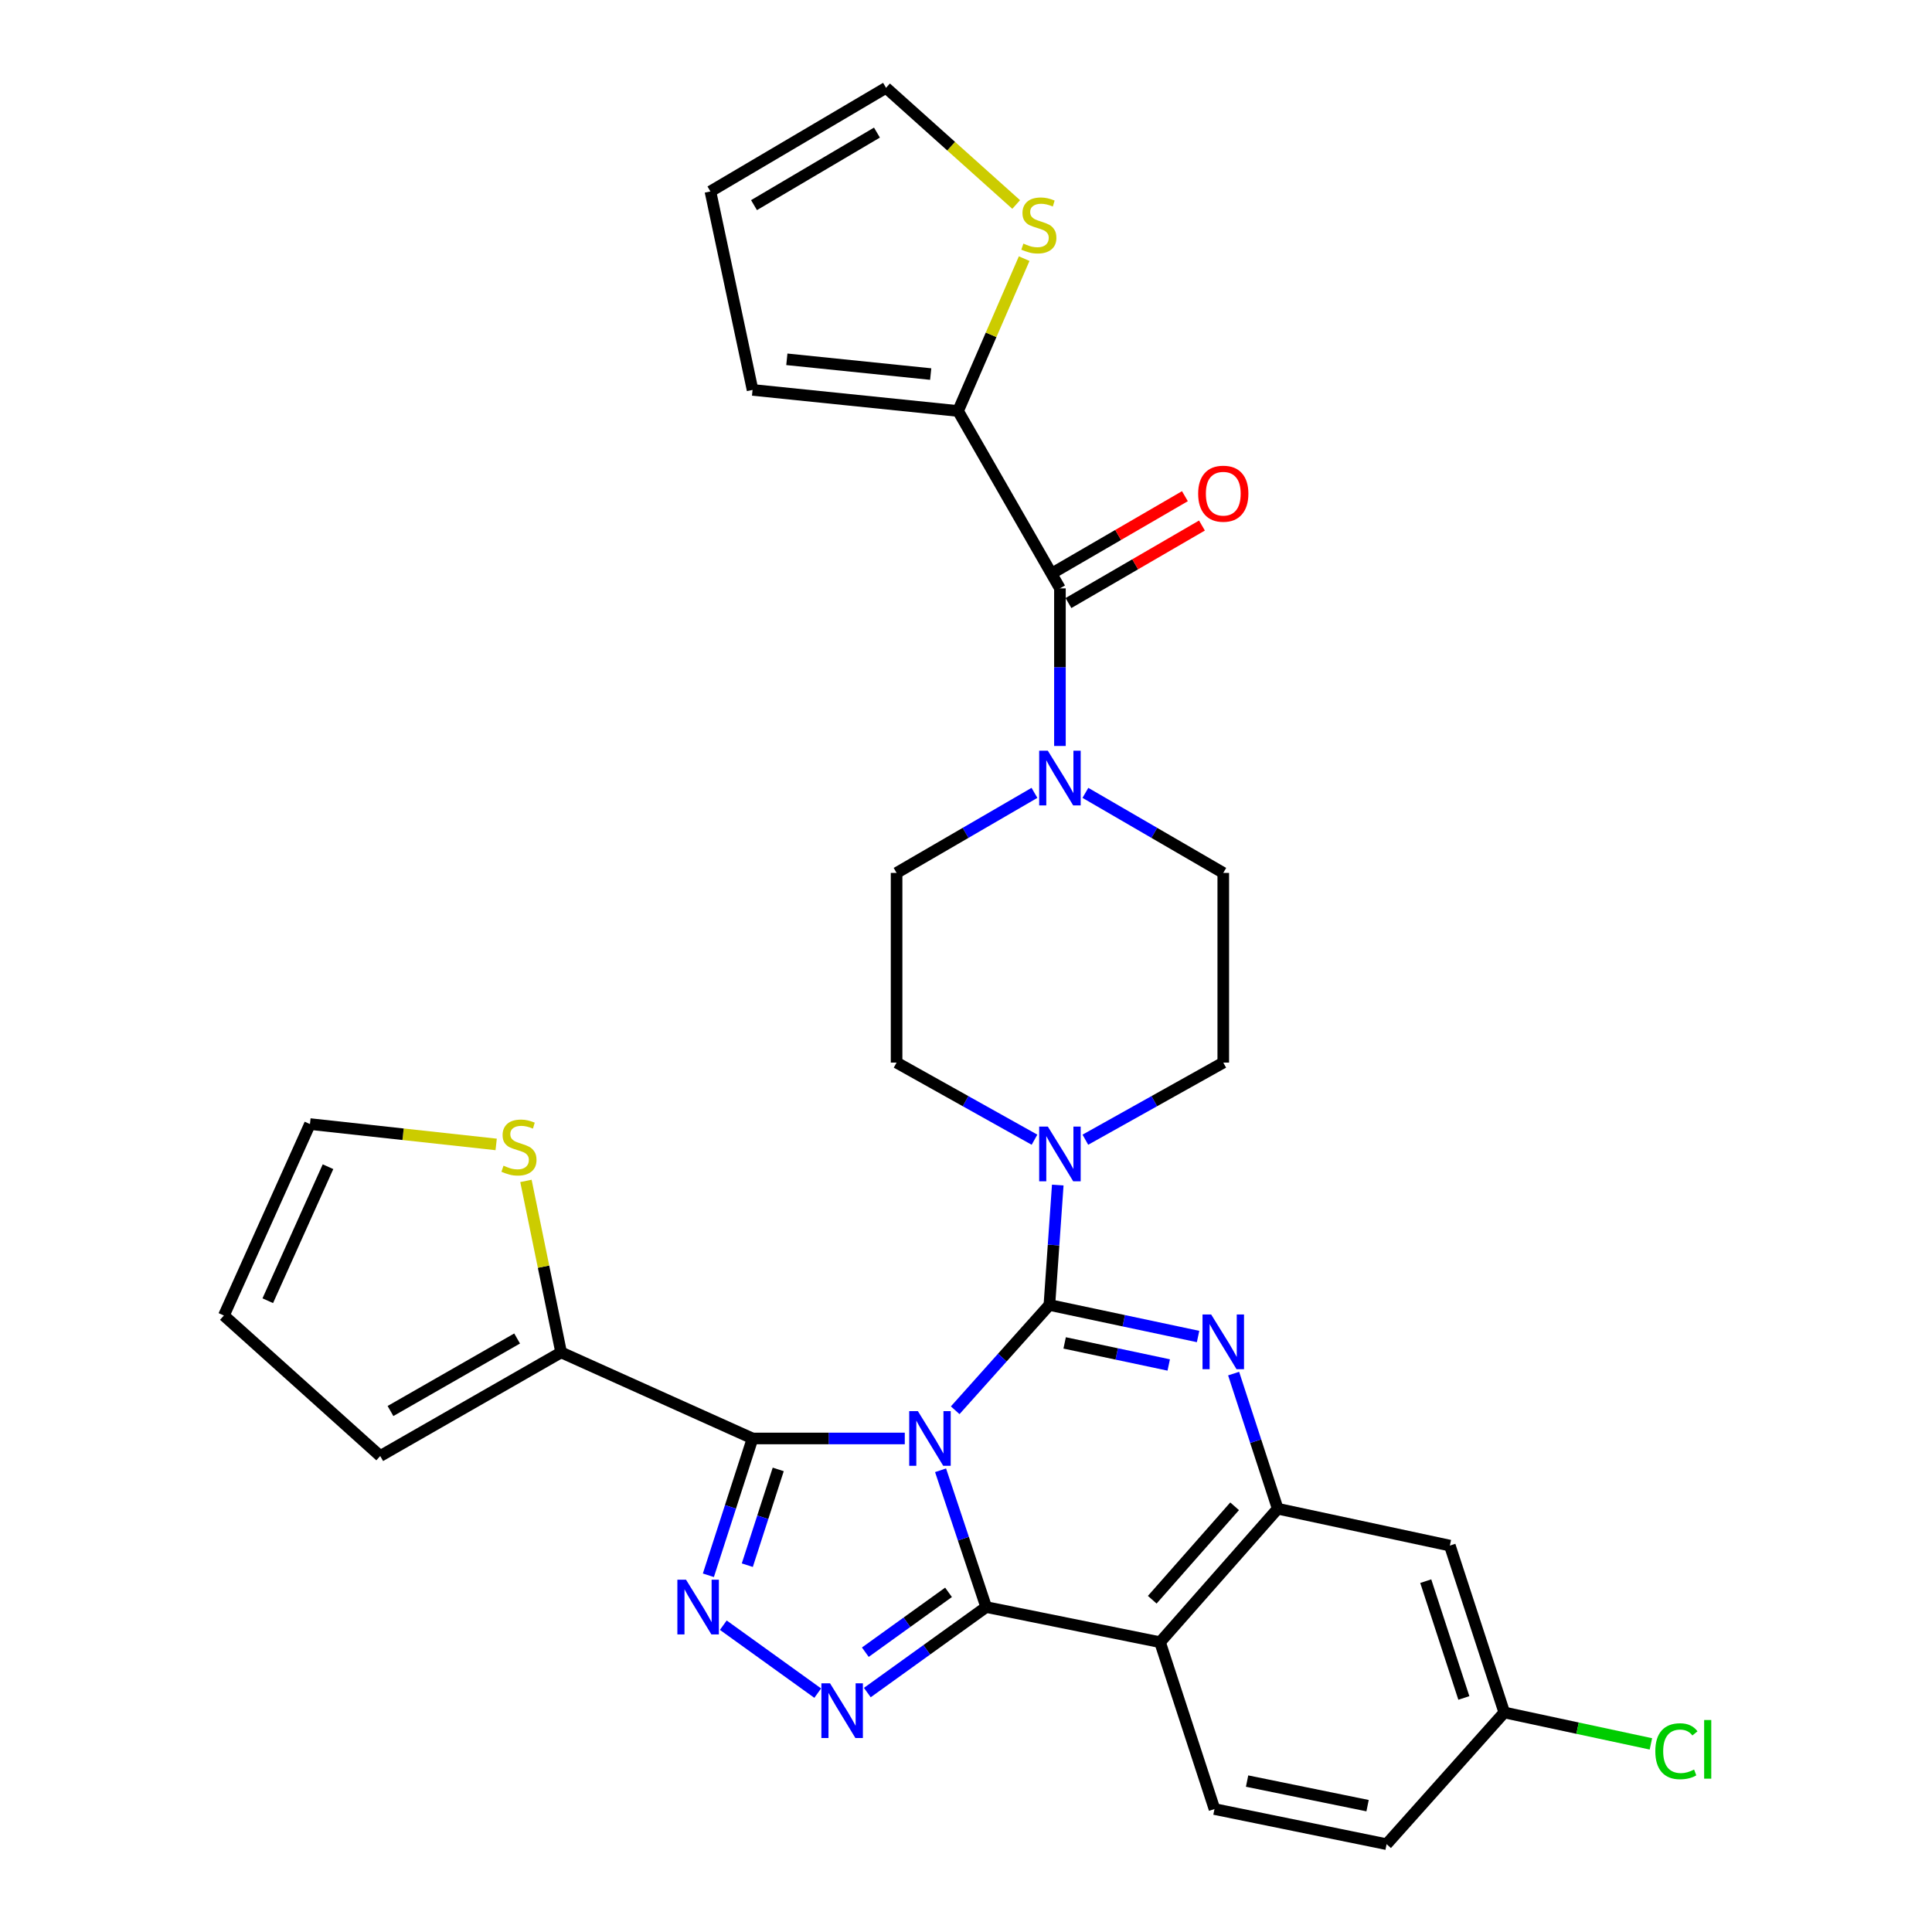 <?xml version='1.0' encoding='iso-8859-1'?>
<svg version='1.1' baseProfile='full'
              xmlns='http://www.w3.org/2000/svg'
                      xmlns:rdkit='http://www.rdkit.org/xml'
                      xmlns:xlink='http://www.w3.org/1999/xlink'
                  xml:space='preserve'
width='1000px' height='1000px' viewBox='0 0 1000 1000'>
<!-- END OF HEADER -->
<rect style='opacity:1.0;fill:#FFFFFF;stroke:none' width='1000' height='1000' x='0' y='0'> </rect>
<path class='bond-0' d='M 495.889,212.728 L 513,173.299' style='fill:none;fill-rule:evenodd;stroke:#000000;stroke-width:6px;stroke-linecap:butt;stroke-linejoin:miter;stroke-opacity:1' />
<path class='bond-0' d='M 513,173.299 L 530.11,133.871' style='fill:none;fill-rule:evenodd;stroke:#CCCC00;stroke-width:6px;stroke-linecap:butt;stroke-linejoin:miter;stroke-opacity:1' />
<path class='bond-1' d='M 495.889,212.728 L 389.523,201.817' style='fill:none;fill-rule:evenodd;stroke:#000000;stroke-width:6px;stroke-linecap:butt;stroke-linejoin:miter;stroke-opacity:1' />
<path class='bond-1' d='M 481.727,193.616 L 407.271,185.978' style='fill:none;fill-rule:evenodd;stroke:#000000;stroke-width:6px;stroke-linecap:butt;stroke-linejoin:miter;stroke-opacity:1' />
<path class='bond-2' d='M 495.889,212.728 L 548.618,304.542' style='fill:none;fill-rule:evenodd;stroke:#000000;stroke-width:6px;stroke-linecap:butt;stroke-linejoin:miter;stroke-opacity:1' />
<path class='bond-3' d='M 535.434,410.385 L 499.754,431.102' style='fill:none;fill-rule:evenodd;stroke:#0000FF;stroke-width:6px;stroke-linecap:butt;stroke-linejoin:miter;stroke-opacity:1' />
<path class='bond-3' d='M 499.754,431.102 L 464.074,451.819' style='fill:none;fill-rule:evenodd;stroke:#000000;stroke-width:6px;stroke-linecap:butt;stroke-linejoin:miter;stroke-opacity:1' />
<path class='bond-4' d='M 548.618,386.115 L 548.618,345.329' style='fill:none;fill-rule:evenodd;stroke:#0000FF;stroke-width:6px;stroke-linecap:butt;stroke-linejoin:miter;stroke-opacity:1' />
<path class='bond-4' d='M 548.618,345.329 L 548.618,304.542' style='fill:none;fill-rule:evenodd;stroke:#000000;stroke-width:6px;stroke-linecap:butt;stroke-linejoin:miter;stroke-opacity:1' />
<path class='bond-5' d='M 561.802,410.385 L 597.482,431.102' style='fill:none;fill-rule:evenodd;stroke:#0000FF;stroke-width:6px;stroke-linecap:butt;stroke-linejoin:miter;stroke-opacity:1' />
<path class='bond-5' d='M 597.482,431.102 L 633.162,451.819' style='fill:none;fill-rule:evenodd;stroke:#000000;stroke-width:6px;stroke-linecap:butt;stroke-linejoin:miter;stroke-opacity:1' />
<path class='bond-6' d='M 553.029,312.138 L 587.579,292.077' style='fill:none;fill-rule:evenodd;stroke:#000000;stroke-width:6px;stroke-linecap:butt;stroke-linejoin:miter;stroke-opacity:1' />
<path class='bond-6' d='M 587.579,292.077 L 622.129,272.016' style='fill:none;fill-rule:evenodd;stroke:#FF0000;stroke-width:6px;stroke-linecap:butt;stroke-linejoin:miter;stroke-opacity:1' />
<path class='bond-6' d='M 544.208,296.947 L 578.758,276.886' style='fill:none;fill-rule:evenodd;stroke:#000000;stroke-width:6px;stroke-linecap:butt;stroke-linejoin:miter;stroke-opacity:1' />
<path class='bond-6' d='M 578.758,276.886 L 613.308,256.825' style='fill:none;fill-rule:evenodd;stroke:#FF0000;stroke-width:6px;stroke-linecap:butt;stroke-linejoin:miter;stroke-opacity:1' />
<path class='bond-7' d='M 525.972,105.843 L 492.295,75.649' style='fill:none;fill-rule:evenodd;stroke:#CCCC00;stroke-width:6px;stroke-linecap:butt;stroke-linejoin:miter;stroke-opacity:1' />
<path class='bond-7' d='M 492.295,75.649 L 458.619,45.455' style='fill:none;fill-rule:evenodd;stroke:#000000;stroke-width:6px;stroke-linecap:butt;stroke-linejoin:miter;stroke-opacity:1' />
<path class='bond-8' d='M 458.619,45.455 L 367.712,99.091' style='fill:none;fill-rule:evenodd;stroke:#000000;stroke-width:6px;stroke-linecap:butt;stroke-linejoin:miter;stroke-opacity:1' />
<path class='bond-8' d='M 453.909,68.629 L 390.274,106.175' style='fill:none;fill-rule:evenodd;stroke:#000000;stroke-width:6px;stroke-linecap:butt;stroke-linejoin:miter;stroke-opacity:1' />
<path class='bond-9' d='M 464.074,451.819 L 464.074,549.996' style='fill:none;fill-rule:evenodd;stroke:#000000;stroke-width:6px;stroke-linecap:butt;stroke-linejoin:miter;stroke-opacity:1' />
<path class='bond-10' d='M 600.44,849.995 L 628.615,936.364' style='fill:none;fill-rule:evenodd;stroke:#000000;stroke-width:6px;stroke-linecap:butt;stroke-linejoin:miter;stroke-opacity:1' />
<path class='bond-11' d='M 600.44,849.995 L 661.347,780.909' style='fill:none;fill-rule:evenodd;stroke:#000000;stroke-width:6px;stroke-linecap:butt;stroke-linejoin:miter;stroke-opacity:1' />
<path class='bond-11' d='M 596.399,828.015 L 639.034,779.655' style='fill:none;fill-rule:evenodd;stroke:#000000;stroke-width:6px;stroke-linecap:butt;stroke-linejoin:miter;stroke-opacity:1' />
<path class='bond-12' d='M 600.44,849.995 L 510.44,831.813' style='fill:none;fill-rule:evenodd;stroke:#000000;stroke-width:6px;stroke-linecap:butt;stroke-linejoin:miter;stroke-opacity:1' />
<path class='bond-13' d='M 661.347,780.909 L 750.439,799.998' style='fill:none;fill-rule:evenodd;stroke:#000000;stroke-width:6px;stroke-linecap:butt;stroke-linejoin:miter;stroke-opacity:1' />
<path class='bond-14' d='M 661.347,780.909 L 649.936,745.94' style='fill:none;fill-rule:evenodd;stroke:#000000;stroke-width:6px;stroke-linecap:butt;stroke-linejoin:miter;stroke-opacity:1' />
<path class='bond-14' d='M 649.936,745.94 L 638.524,710.972' style='fill:none;fill-rule:evenodd;stroke:#0000FF;stroke-width:6px;stroke-linecap:butt;stroke-linejoin:miter;stroke-opacity:1' />
<path class='bond-15' d='M 620.122,691.774 L 581.643,683.613' style='fill:none;fill-rule:evenodd;stroke:#0000FF;stroke-width:6px;stroke-linecap:butt;stroke-linejoin:miter;stroke-opacity:1' />
<path class='bond-15' d='M 581.643,683.613 L 543.163,675.451' style='fill:none;fill-rule:evenodd;stroke:#000000;stroke-width:6px;stroke-linecap:butt;stroke-linejoin:miter;stroke-opacity:1' />
<path class='bond-15' d='M 604.934,706.51 L 577.998,700.797' style='fill:none;fill-rule:evenodd;stroke:#0000FF;stroke-width:6px;stroke-linecap:butt;stroke-linejoin:miter;stroke-opacity:1' />
<path class='bond-15' d='M 577.998,700.797 L 551.062,695.084' style='fill:none;fill-rule:evenodd;stroke:#000000;stroke-width:6px;stroke-linecap:butt;stroke-linejoin:miter;stroke-opacity:1' />
<path class='bond-16' d='M 543.163,675.451 L 518.784,702.701' style='fill:none;fill-rule:evenodd;stroke:#000000;stroke-width:6px;stroke-linecap:butt;stroke-linejoin:miter;stroke-opacity:1' />
<path class='bond-16' d='M 518.784,702.701 L 494.406,729.951' style='fill:none;fill-rule:evenodd;stroke:#0000FF;stroke-width:6px;stroke-linecap:butt;stroke-linejoin:miter;stroke-opacity:1' />
<path class='bond-17' d='M 543.163,675.451 L 545.328,644.42' style='fill:none;fill-rule:evenodd;stroke:#000000;stroke-width:6px;stroke-linecap:butt;stroke-linejoin:miter;stroke-opacity:1' />
<path class='bond-17' d='M 545.328,644.42 L 547.493,613.389' style='fill:none;fill-rule:evenodd;stroke:#0000FF;stroke-width:6px;stroke-linecap:butt;stroke-linejoin:miter;stroke-opacity:1' />
<path class='bond-18' d='M 561.78,589.911 L 597.471,569.954' style='fill:none;fill-rule:evenodd;stroke:#0000FF;stroke-width:6px;stroke-linecap:butt;stroke-linejoin:miter;stroke-opacity:1' />
<path class='bond-18' d='M 597.471,569.954 L 633.162,549.996' style='fill:none;fill-rule:evenodd;stroke:#000000;stroke-width:6px;stroke-linecap:butt;stroke-linejoin:miter;stroke-opacity:1' />
<path class='bond-19' d='M 535.457,589.911 L 499.765,569.954' style='fill:none;fill-rule:evenodd;stroke:#0000FF;stroke-width:6px;stroke-linecap:butt;stroke-linejoin:miter;stroke-opacity:1' />
<path class='bond-19' d='M 499.765,569.954 L 464.074,549.996' style='fill:none;fill-rule:evenodd;stroke:#000000;stroke-width:6px;stroke-linecap:butt;stroke-linejoin:miter;stroke-opacity:1' />
<path class='bond-20' d='M 510.44,831.813 L 498.638,796.41' style='fill:none;fill-rule:evenodd;stroke:#000000;stroke-width:6px;stroke-linecap:butt;stroke-linejoin:miter;stroke-opacity:1' />
<path class='bond-20' d='M 498.638,796.41 L 486.835,761.006' style='fill:none;fill-rule:evenodd;stroke:#0000FF;stroke-width:6px;stroke-linecap:butt;stroke-linejoin:miter;stroke-opacity:1' />
<path class='bond-21' d='M 510.44,831.813 L 479.683,853.942' style='fill:none;fill-rule:evenodd;stroke:#000000;stroke-width:6px;stroke-linecap:butt;stroke-linejoin:miter;stroke-opacity:1' />
<path class='bond-21' d='M 479.683,853.942 L 448.925,876.071' style='fill:none;fill-rule:evenodd;stroke:#0000FF;stroke-width:6px;stroke-linecap:butt;stroke-linejoin:miter;stroke-opacity:1' />
<path class='bond-21' d='M 490.954,824.193 L 469.424,839.683' style='fill:none;fill-rule:evenodd;stroke:#000000;stroke-width:6px;stroke-linecap:butt;stroke-linejoin:miter;stroke-opacity:1' />
<path class='bond-21' d='M 469.424,839.683 L 447.893,855.173' style='fill:none;fill-rule:evenodd;stroke:#0000FF;stroke-width:6px;stroke-linecap:butt;stroke-linejoin:miter;stroke-opacity:1' />
<path class='bond-22' d='M 468.312,744.547 L 428.918,744.547' style='fill:none;fill-rule:evenodd;stroke:#0000FF;stroke-width:6px;stroke-linecap:butt;stroke-linejoin:miter;stroke-opacity:1' />
<path class='bond-22' d='M 428.918,744.547 L 389.523,744.547' style='fill:none;fill-rule:evenodd;stroke:#000000;stroke-width:6px;stroke-linecap:butt;stroke-linejoin:miter;stroke-opacity:1' />
<path class='bond-23' d='M 389.523,744.547 L 378.092,779.954' style='fill:none;fill-rule:evenodd;stroke:#000000;stroke-width:6px;stroke-linecap:butt;stroke-linejoin:miter;stroke-opacity:1' />
<path class='bond-23' d='M 378.092,779.954 L 366.66,815.361' style='fill:none;fill-rule:evenodd;stroke:#0000FF;stroke-width:6px;stroke-linecap:butt;stroke-linejoin:miter;stroke-opacity:1' />
<path class='bond-23' d='M 402.811,760.566 L 394.809,785.351' style='fill:none;fill-rule:evenodd;stroke:#000000;stroke-width:6px;stroke-linecap:butt;stroke-linejoin:miter;stroke-opacity:1' />
<path class='bond-23' d='M 394.809,785.351 L 386.807,810.136' style='fill:none;fill-rule:evenodd;stroke:#0000FF;stroke-width:6px;stroke-linecap:butt;stroke-linejoin:miter;stroke-opacity:1' />
<path class='bond-24' d='M 389.523,744.547 L 290.438,699.996' style='fill:none;fill-rule:evenodd;stroke:#000000;stroke-width:6px;stroke-linecap:butt;stroke-linejoin:miter;stroke-opacity:1' />
<path class='bond-25' d='M 374.384,841.194 L 423.255,876.359' style='fill:none;fill-rule:evenodd;stroke:#0000FF;stroke-width:6px;stroke-linecap:butt;stroke-linejoin:miter;stroke-opacity:1' />
<path class='bond-26' d='M 633.162,549.996 L 633.162,451.819' style='fill:none;fill-rule:evenodd;stroke:#000000;stroke-width:6px;stroke-linecap:butt;stroke-linejoin:miter;stroke-opacity:1' />
<path class='bond-27' d='M 196.798,753.632 L 290.438,699.996' style='fill:none;fill-rule:evenodd;stroke:#000000;stroke-width:6px;stroke-linecap:butt;stroke-linejoin:miter;stroke-opacity:1' />
<path class='bond-27' d='M 202.113,730.344 L 267.661,692.798' style='fill:none;fill-rule:evenodd;stroke:#000000;stroke-width:6px;stroke-linecap:butt;stroke-linejoin:miter;stroke-opacity:1' />
<path class='bond-28' d='M 196.798,753.632 L 115.894,680.907' style='fill:none;fill-rule:evenodd;stroke:#000000;stroke-width:6px;stroke-linecap:butt;stroke-linejoin:miter;stroke-opacity:1' />
<path class='bond-29' d='M 290.438,699.996 L 281.332,655.615' style='fill:none;fill-rule:evenodd;stroke:#000000;stroke-width:6px;stroke-linecap:butt;stroke-linejoin:miter;stroke-opacity:1' />
<path class='bond-29' d='M 281.332,655.615 L 272.226,611.234' style='fill:none;fill-rule:evenodd;stroke:#CCCC00;stroke-width:6px;stroke-linecap:butt;stroke-linejoin:miter;stroke-opacity:1' />
<path class='bond-30' d='M 256.816,592.351 L 208.626,587.086' style='fill:none;fill-rule:evenodd;stroke:#CCCC00;stroke-width:6px;stroke-linecap:butt;stroke-linejoin:miter;stroke-opacity:1' />
<path class='bond-30' d='M 208.626,587.086 L 160.435,581.821' style='fill:none;fill-rule:evenodd;stroke:#000000;stroke-width:6px;stroke-linecap:butt;stroke-linejoin:miter;stroke-opacity:1' />
<path class='bond-31' d='M 717.706,954.545 L 778.614,886.368' style='fill:none;fill-rule:evenodd;stroke:#000000;stroke-width:6px;stroke-linecap:butt;stroke-linejoin:miter;stroke-opacity:1' />
<path class='bond-32' d='M 717.706,954.545 L 628.615,936.364' style='fill:none;fill-rule:evenodd;stroke:#000000;stroke-width:6px;stroke-linecap:butt;stroke-linejoin:miter;stroke-opacity:1' />
<path class='bond-32' d='M 707.855,934.606 L 645.491,921.879' style='fill:none;fill-rule:evenodd;stroke:#000000;stroke-width:6px;stroke-linecap:butt;stroke-linejoin:miter;stroke-opacity:1' />
<path class='bond-33' d='M 778.614,886.368 L 750.439,799.998' style='fill:none;fill-rule:evenodd;stroke:#000000;stroke-width:6px;stroke-linecap:butt;stroke-linejoin:miter;stroke-opacity:1' />
<path class='bond-33' d='M 757.687,878.86 L 737.965,818.402' style='fill:none;fill-rule:evenodd;stroke:#000000;stroke-width:6px;stroke-linecap:butt;stroke-linejoin:miter;stroke-opacity:1' />
<path class='bond-34' d='M 778.614,886.368 L 816.561,894.498' style='fill:none;fill-rule:evenodd;stroke:#000000;stroke-width:6px;stroke-linecap:butt;stroke-linejoin:miter;stroke-opacity:1' />
<path class='bond-34' d='M 816.561,894.498 L 854.508,902.629' style='fill:none;fill-rule:evenodd;stroke:#00CC00;stroke-width:6px;stroke-linecap:butt;stroke-linejoin:miter;stroke-opacity:1' />
<path class='bond-35' d='M 160.435,581.821 L 115.894,680.907' style='fill:none;fill-rule:evenodd;stroke:#000000;stroke-width:6px;stroke-linecap:butt;stroke-linejoin:miter;stroke-opacity:1' />
<path class='bond-35' d='M 169.776,603.886 L 138.598,673.246' style='fill:none;fill-rule:evenodd;stroke:#000000;stroke-width:6px;stroke-linecap:butt;stroke-linejoin:miter;stroke-opacity:1' />
<path class='bond-36' d='M 367.712,99.091 L 389.523,201.817' style='fill:none;fill-rule:evenodd;stroke:#000000;stroke-width:6px;stroke-linecap:butt;stroke-linejoin:miter;stroke-opacity:1' />
<path  class='atom-1' d='M 542.358 388.57
L 551.638 403.57
Q 552.558 405.05, 554.038 407.73
Q 555.518 410.41, 555.598 410.57
L 555.598 388.57
L 559.358 388.57
L 559.358 416.89
L 555.478 416.89
L 545.518 400.49
Q 544.358 398.57, 543.118 396.37
Q 541.918 394.17, 541.558 393.49
L 541.558 416.89
L 537.878 416.89
L 537.878 388.57
L 542.358 388.57
' fill='#0000FF'/>
<path  class='atom-3' d='M 620.162 255.533
Q 620.162 248.733, 623.522 244.933
Q 626.882 241.133, 633.162 241.133
Q 639.442 241.133, 642.802 244.933
Q 646.162 248.733, 646.162 255.533
Q 646.162 262.413, 642.762 266.333
Q 639.362 270.213, 633.162 270.213
Q 626.922 270.213, 623.522 266.333
Q 620.162 262.453, 620.162 255.533
M 633.162 267.013
Q 637.482 267.013, 639.802 264.133
Q 642.162 261.213, 642.162 255.533
Q 642.162 249.973, 639.802 247.173
Q 637.482 244.333, 633.162 244.333
Q 628.842 244.333, 626.482 247.133
Q 624.162 249.933, 624.162 255.533
Q 624.162 261.253, 626.482 264.133
Q 628.842 267.013, 633.162 267.013
' fill='#FF0000'/>
<path  class='atom-4' d='M 529.707 126.085
Q 530.027 126.205, 531.347 126.765
Q 532.667 127.325, 534.107 127.685
Q 535.587 128.005, 537.027 128.005
Q 539.707 128.005, 541.267 126.725
Q 542.827 125.405, 542.827 123.125
Q 542.827 121.565, 542.027 120.605
Q 541.267 119.645, 540.067 119.125
Q 538.867 118.605, 536.867 118.005
Q 534.347 117.245, 532.827 116.525
Q 531.347 115.805, 530.267 114.285
Q 529.227 112.765, 529.227 110.205
Q 529.227 106.645, 531.627 104.445
Q 534.067 102.245, 538.867 102.245
Q 542.147 102.245, 545.867 103.805
L 544.947 106.885
Q 541.547 105.485, 538.987 105.485
Q 536.227 105.485, 534.707 106.645
Q 533.187 107.765, 533.227 109.725
Q 533.227 111.245, 533.987 112.165
Q 534.787 113.085, 535.907 113.605
Q 537.067 114.125, 538.987 114.725
Q 541.547 115.525, 543.067 116.325
Q 544.587 117.125, 545.667 118.765
Q 546.787 120.365, 546.787 123.125
Q 546.787 127.045, 544.147 129.165
Q 541.547 131.245, 537.187 131.245
Q 534.667 131.245, 532.747 130.685
Q 530.867 130.165, 528.627 129.245
L 529.707 126.085
' fill='#CCCC00'/>
<path  class='atom-9' d='M 626.902 680.38
L 636.182 695.38
Q 637.102 696.86, 638.582 699.54
Q 640.062 702.22, 640.142 702.38
L 640.142 680.38
L 643.902 680.38
L 643.902 708.7
L 640.022 708.7
L 630.062 692.3
Q 628.902 690.38, 627.662 688.18
Q 626.462 685.98, 626.102 685.3
L 626.102 708.7
L 622.422 708.7
L 622.422 680.38
L 626.902 680.38
' fill='#0000FF'/>
<path  class='atom-11' d='M 542.358 583.11
L 551.638 598.11
Q 552.558 599.59, 554.038 602.27
Q 555.518 604.95, 555.598 605.11
L 555.598 583.11
L 559.358 583.11
L 559.358 611.43
L 555.478 611.43
L 545.518 595.03
Q 544.358 593.11, 543.118 590.91
Q 541.918 588.71, 541.558 588.03
L 541.558 611.43
L 537.878 611.43
L 537.878 583.11
L 542.358 583.11
' fill='#0000FF'/>
<path  class='atom-13' d='M 475.088 730.387
L 484.368 745.387
Q 485.288 746.867, 486.768 749.547
Q 488.248 752.227, 488.328 752.387
L 488.328 730.387
L 492.088 730.387
L 492.088 758.707
L 488.208 758.707
L 478.248 742.307
Q 477.088 740.387, 475.848 738.187
Q 474.648 735.987, 474.288 735.307
L 474.288 758.707
L 470.608 758.707
L 470.608 730.387
L 475.088 730.387
' fill='#0000FF'/>
<path  class='atom-15' d='M 355.088 817.653
L 364.368 832.653
Q 365.288 834.133, 366.768 836.813
Q 368.248 839.493, 368.328 839.653
L 368.328 817.653
L 372.088 817.653
L 372.088 845.973
L 368.208 845.973
L 358.248 829.573
Q 357.088 827.653, 355.848 825.453
Q 354.648 823.253, 354.288 822.573
L 354.288 845.973
L 350.608 845.973
L 350.608 817.653
L 355.088 817.653
' fill='#0000FF'/>
<path  class='atom-16' d='M 429.629 871.29
L 438.909 886.29
Q 439.829 887.77, 441.309 890.45
Q 442.789 893.13, 442.869 893.29
L 442.869 871.29
L 446.629 871.29
L 446.629 899.61
L 442.749 899.61
L 432.789 883.21
Q 431.629 881.29, 430.389 879.09
Q 429.189 876.89, 428.829 876.21
L 428.829 899.61
L 425.149 899.61
L 425.149 871.29
L 429.629 871.29
' fill='#0000FF'/>
<path  class='atom-22' d='M 260.616 603.36
Q 260.936 603.48, 262.256 604.04
Q 263.576 604.6, 265.016 604.96
Q 266.496 605.28, 267.936 605.28
Q 270.616 605.28, 272.176 604
Q 273.736 602.68, 273.736 600.4
Q 273.736 598.84, 272.936 597.88
Q 272.176 596.92, 270.976 596.4
Q 269.776 595.88, 267.776 595.28
Q 265.256 594.52, 263.736 593.8
Q 262.256 593.08, 261.176 591.56
Q 260.136 590.04, 260.136 587.48
Q 260.136 583.92, 262.536 581.72
Q 264.976 579.52, 269.776 579.52
Q 273.056 579.52, 276.776 581.08
L 275.856 584.16
Q 272.456 582.76, 269.896 582.76
Q 267.136 582.76, 265.616 583.92
Q 264.096 585.04, 264.136 587
Q 264.136 588.52, 264.896 589.44
Q 265.696 590.36, 266.816 590.88
Q 267.976 591.4, 269.896 592
Q 272.456 592.8, 273.976 593.6
Q 275.496 594.4, 276.576 596.04
Q 277.696 597.64, 277.696 600.4
Q 277.696 604.32, 275.056 606.44
Q 272.456 608.52, 268.096 608.52
Q 265.576 608.52, 263.656 607.96
Q 261.776 607.44, 259.536 606.52
L 260.616 603.36
' fill='#CCCC00'/>
<path  class='atom-27' d='M 856.786 906.437
Q 856.786 899.397, 860.066 895.717
Q 863.386 891.997, 869.666 891.997
Q 875.506 891.997, 878.626 896.117
L 875.986 898.277
Q 873.706 895.277, 869.666 895.277
Q 865.386 895.277, 863.106 898.157
Q 860.866 900.997, 860.866 906.437
Q 860.866 912.037, 863.186 914.917
Q 865.546 917.797, 870.106 917.797
Q 873.226 917.797, 876.866 915.917
L 877.986 918.917
Q 876.506 919.877, 874.266 920.437
Q 872.026 920.997, 869.546 920.997
Q 863.386 920.997, 860.066 917.237
Q 856.786 913.477, 856.786 906.437
' fill='#00CC00'/>
<path  class='atom-27' d='M 882.066 890.277
L 885.746 890.277
L 885.746 920.637
L 882.066 920.637
L 882.066 890.277
' fill='#00CC00'/>
</svg>
